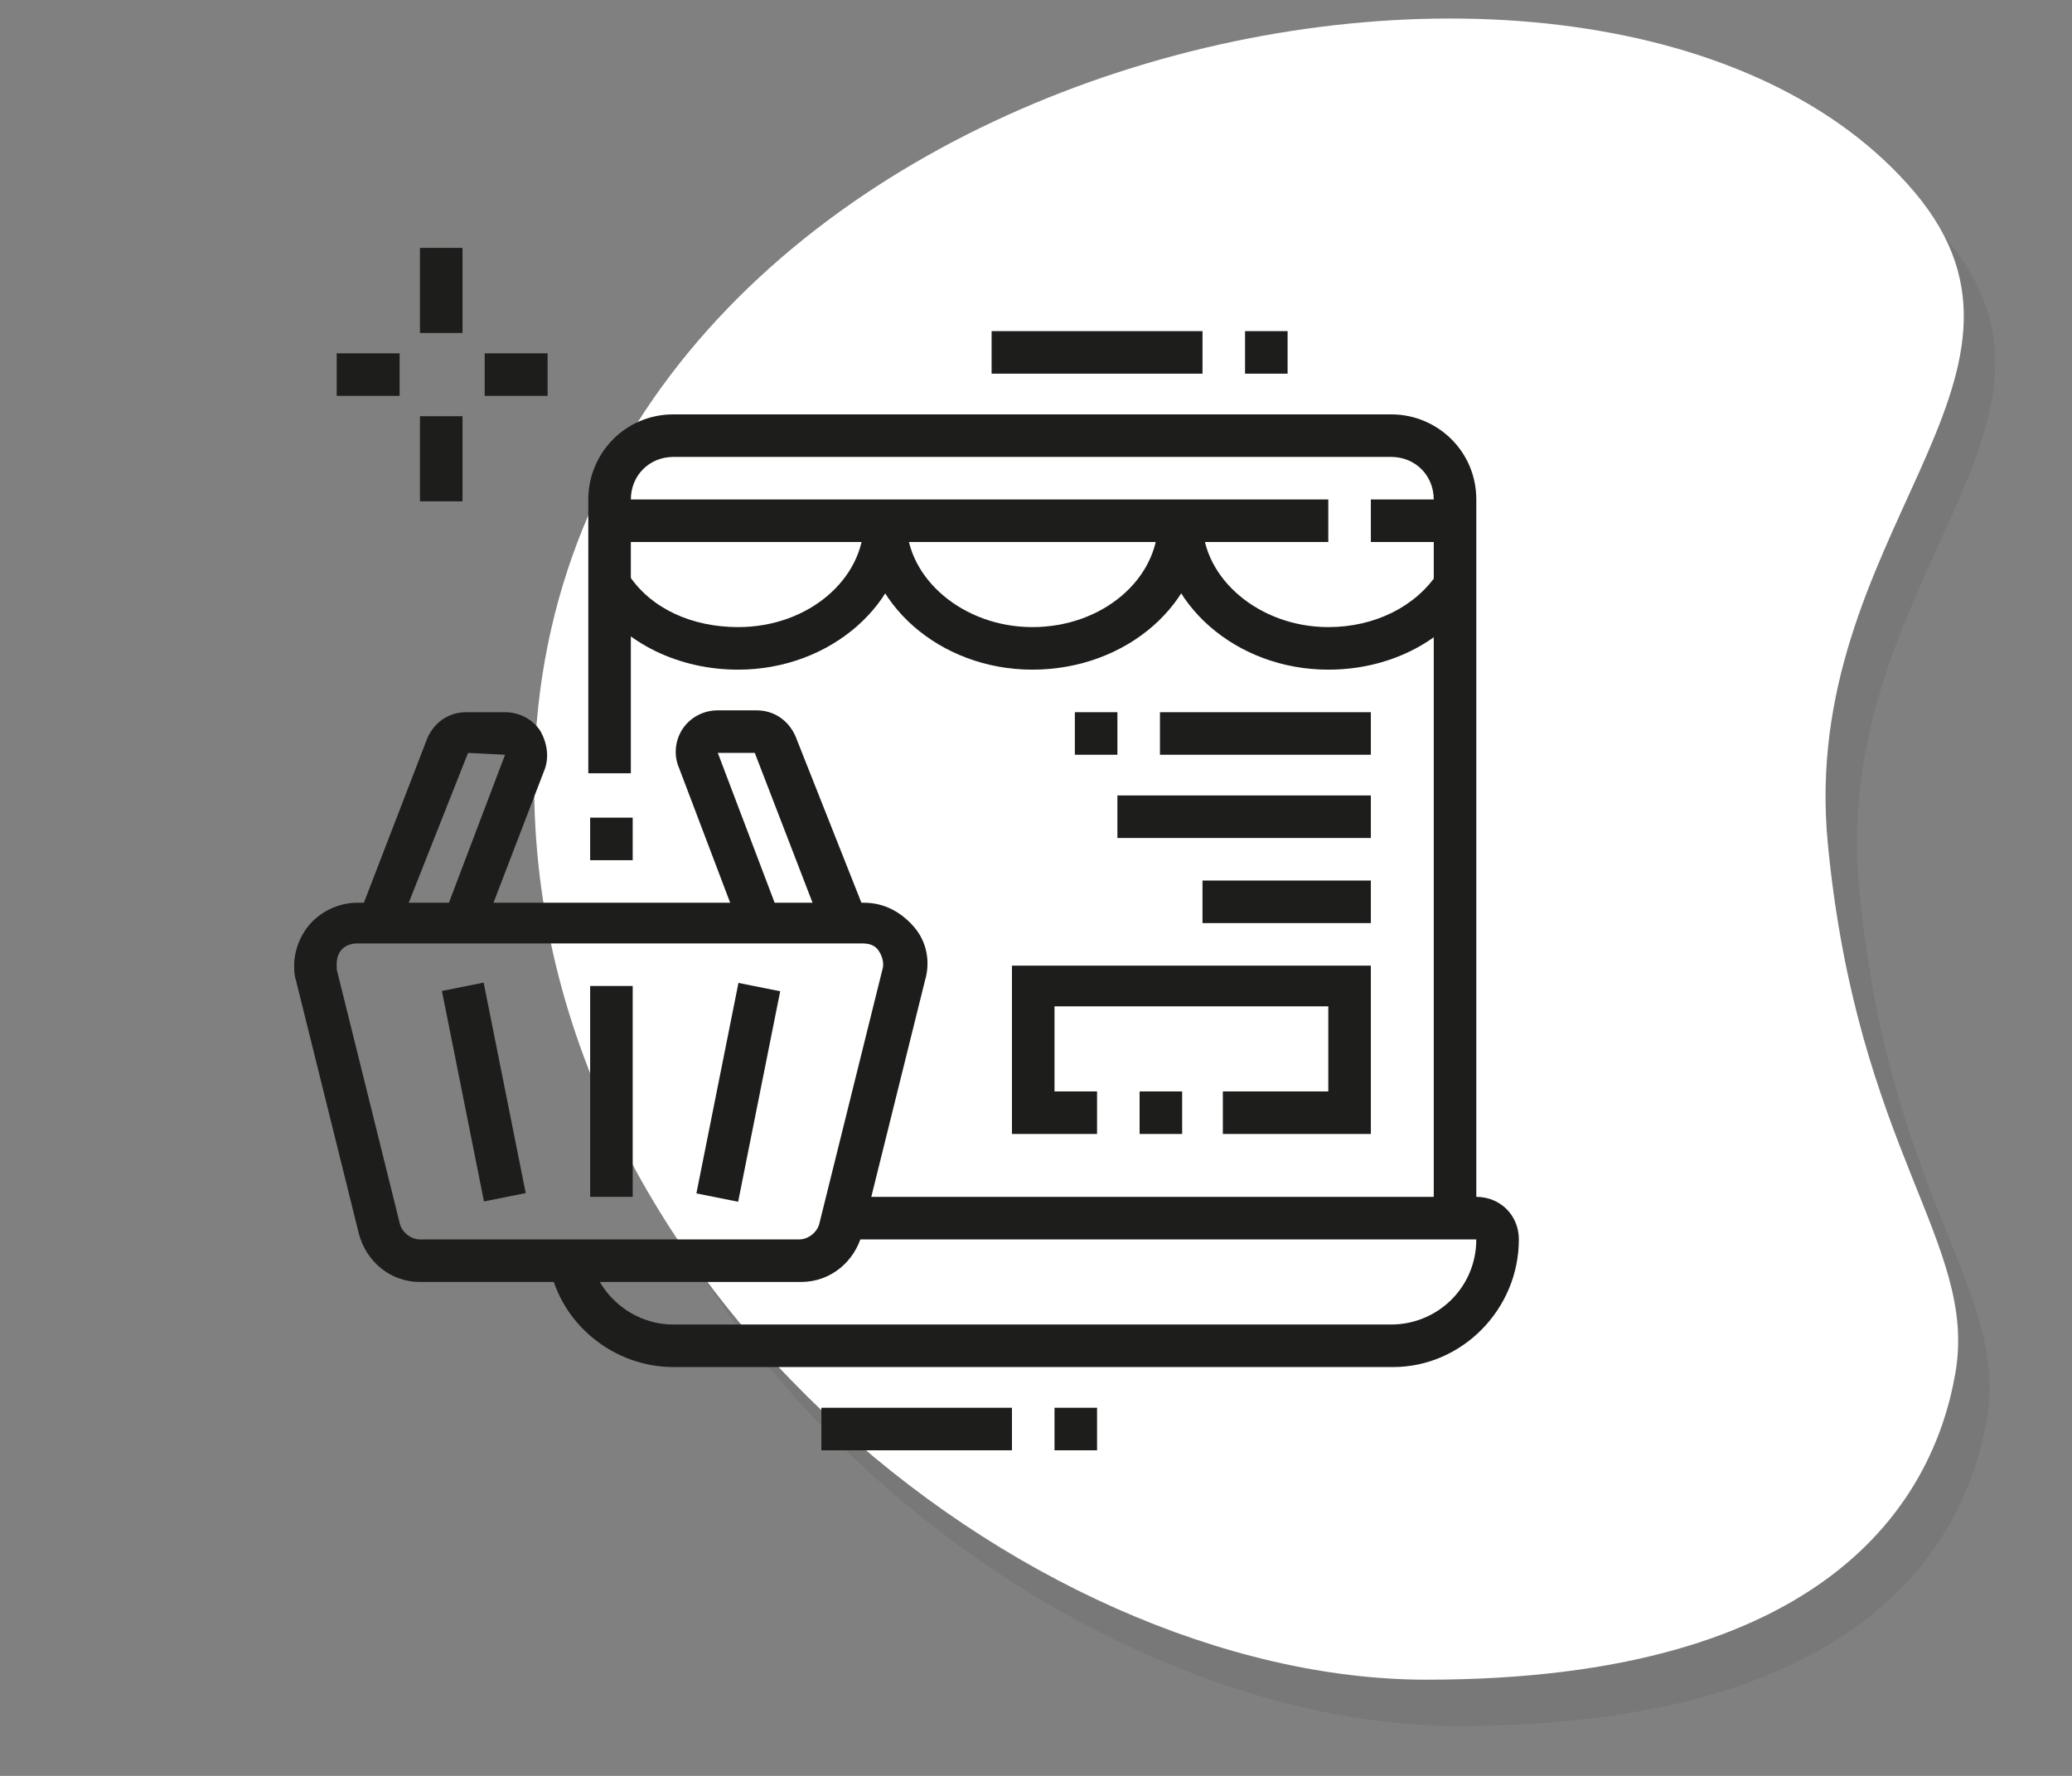 <?xml version="1.0" encoding="utf-8"?>
<!-- Generator: Adobe Illustrator 24.1.0, SVG Export Plug-In . SVG Version: 6.00 Build 0)  -->
<svg version="1.1" id="Layer_1" xmlns="http://www.w3.org/2000/svg" xmlns:xlink="http://www.w3.org/1999/xlink" x="0px" y="0px"
	 width="112px" height="96px" viewBox="0 0 112 96" style="enable-background:new 0 0 112 96;" xml:space="preserve">
<rect x="0" y="0" width="112" height="96" fill="#808080" stroke="none"/>
<style type="text/css">
	.st0{opacity:6.000000e-02;}
	.st1{fill:#FFFFFF;}
	.st2{display:none;}
	.st3{display:inline;fill:#1D1D1B;}
	.st4{display:inline;}
	.st5{fill:#1D1D1B;}
</style>
<path class="st0" d="M105.2,12.9c8.5,10.1-6.3,18.5-4.7,35.2s8.1,21.6,6.9,28.6c-1.2,7-7,16.6-28.6,16.6S29.6,71.5,30.6,43.4
	C32,5.2,88.5-6.8,105.2,12.9z"/>
<path class="st1" d="M103.5,10.4c8.5,10.1-6.3,18.5-4.7,35.2c1.6,16.6,8.1,21.6,6.9,28.6s-7,16.6-28.6,16.6S27.9,68.9,28.9,40.9
	C30.3,2.7,86.8-9.4,103.5,10.4z"/>
<g class="st2">
	<path class="st3" d="M82.1,77.8h-2.3V60.7c0-0.6-0.5-1.1-1.1-1.1H19.3c-0.6,0-1.1,0.5-1.1,1.1v17.1h-2.3V60.7
		c0-1.9,1.5-3.4,3.4-3.4h59.4c1.9,0,3.4,1.5,3.4,3.4V77.8z"/>
	<rect x="17" y="61.9" class="st3" width="14.8" height="2.3"/>
	<rect x="34.2" y="61.9" class="st3" width="2.3" height="2.3"/>
	<rect x="38.7" y="61.9" class="st3" width="42.2" height="2.3"/>
	<rect x="47.9" y="63" class="st3" width="2.3" height="14.8"/>
	<rect x="37.3" y="52.7" transform="matrix(0.355 -0.935 0.935 0.355 -23.189 74.118)" class="st3" width="9.8" height="2.3"/>
	<path class="st3" d="M21.6,23.1c-2.5,0-4.6-2-4.6-4.6c0-2.5,2-4.6,4.6-4.6s4.6,2,4.6,4.6C26.2,21,24.1,23.1,21.6,23.1z M21.6,16.2
		c-1.3,0-2.3,1-2.3,2.3c0,1.3,1,2.3,2.3,2.3c1.3,0,2.3-1,2.3-2.3C23.9,17.2,22.9,16.2,21.6,16.2z"/>
	<polygon class="st3" points="27.3,27.6 20.5,27.6 20.5,21.9 22.7,21.9 22.7,25.3 27.3,25.3 	"/>
	<path class="st3" d="M21.6,55c-2.5,0-4.6-2-4.6-4.6s2-4.6,4.6-4.6s4.6,2,4.6,4.6S24.1,55,21.6,55z M21.6,48.2c-1.3,0-2.3,1-2.3,2.3
		s1,2.3,2.3,2.3c1.3,0,2.3-1,2.3-2.3S22.9,48.2,21.6,48.2z"/>
	<path class="st3" d="M19.3,39c-2.5,0-4.6-2-4.6-4.6c0-2.5,2-4.6,4.6-4.6s4.6,2,4.6,4.6C23.9,37,21.8,39,19.3,39z M19.3,32.2
		c-1.3,0-2.3,1-2.3,2.3c0,1.3,1,2.3,2.3,2.3c1.3,0,2.3-1,2.3-2.3C21.6,33.2,20.6,32.2,19.3,32.2z"/>
	<rect x="22.7" y="33.3" class="st3" width="4.6" height="2.3"/>
	<polygon class="st3" points="22.7,47 20.5,47 20.5,41.3 27.3,41.3 27.3,43.6 22.7,43.6 	"/>
	<path class="st3" d="M76.4,23.1c-2.5,0-4.6-2-4.6-4.6c0-2.5,2-4.6,4.6-4.6s4.6,2,4.6,4.6C81,21,78.9,23.1,76.4,23.1z M76.4,16.2
		c-1.3,0-2.3,1-2.3,2.3c0,1.3,1,2.3,2.3,2.3c1.3,0,2.3-1,2.3-2.3C78.7,17.2,77.7,16.2,76.4,16.2z"/>
	<polygon class="st3" points="77.5,27.6 70.7,27.6 70.7,25.3 75.3,25.3 75.3,21.9 77.5,21.9 	"/>
	<path class="st3" d="M76.4,55c-2.5,0-4.6-2-4.6-4.6s2-4.6,4.6-4.6s4.6,2,4.6,4.6S78.9,55,76.4,55z M76.4,48.2c-1.3,0-2.3,1-2.3,2.3
		s1,2.3,2.3,2.3c1.3,0,2.3-1,2.3-2.3S77.7,48.2,76.4,48.2z"/>
	<path class="st3" d="M78.7,39c-2.5,0-4.6-2-4.6-4.6c0-2.5,2-4.6,4.6-4.6s4.6,2,4.6,4.6C83.2,37,81.2,39,78.7,39z M78.7,32.2
		c-1.3,0-2.3,1-2.3,2.3c0,1.3,1,2.3,2.3,2.3c1.3,0,2.3-1,2.3-2.3C81,33.2,79.9,32.2,78.7,32.2z"/>
	<rect x="70.7" y="33.3" class="st3" width="4.6" height="2.3"/>
	<polygon class="st3" points="50.1,13.9 47.9,13.9 47.9,16.2 50.1,16.2 50.1,13.9 	"/>
	<polygon class="st3" points="55.8,15.1 53.6,15.1 53.6,17.3 55.8,17.3 55.8,15.1 	"/>
	<polygon class="st3" points="60.4,18.5 58.1,18.5 58.1,20.8 60.4,20.8 60.4,18.5 	"/>
	<polygon class="st3" points="44.4,15.1 42.2,15.1 42.2,17.3 44.4,17.3 44.4,15.1 	"/>
	<polygon class="st3" points="39.9,18.5 37.6,18.5 37.6,20.8 39.9,20.8 39.9,18.5 	"/>
	<polygon class="st3" points="77.5,47 75.3,47 75.3,43.6 70.7,43.6 70.7,41.3 77.5,41.3 	"/>
	<rect x="47.9" y="27.6" class="st3" width="2.3" height="4.6"/>
	<rect x="47.9" y="41.3" class="st3" width="2.3" height="4.6"/>
	<rect x="53.6" y="35.6" class="st3" width="4.6" height="2.3"/>
	<rect x="39.9" y="35.6" class="st3" width="4.6" height="2.3"/>
	<rect x="52.2" y="29.9" transform="matrix(0.707 -0.707 0.707 0.707 -5.896 47.79)" class="st3" width="5" height="2.3"/>
	<path class="st3" d="M65,50.5H33c-1.9,0-3.4-1.5-3.4-3.4V26.5c0-1.9,1.5-3.4,3.4-3.4h32c1.9,0,3.4,1.5,3.4,3.4V47
		C68.4,48.9,66.9,50.5,65,50.5z M33,25.3c-0.6,0-1.1,0.5-1.1,1.1V47c0,0.6,0.5,1.1,1.1,1.1h32c0.6,0,1.1-0.5,1.1-1.1V26.5
		c0-0.6-0.5-1.1-1.1-1.1H33z"/>
	<rect x="42.1" y="28.5" transform="matrix(0.707 -0.707 0.707 0.707 -9.258 39.674)" class="st3" width="2.3" height="5"/>
	<rect x="53.6" y="40" transform="matrix(0.707 -0.707 0.707 0.707 -14.014 51.151)" class="st3" width="2.3" height="5"/>
	<rect x="40.8" y="41.4" transform="matrix(0.707 -0.707 0.707 0.707 -17.376 43.035)" class="st3" width="5" height="2.3"/>
	<rect x="54.7" y="49" transform="matrix(0.935 -0.355 0.355 0.935 -15.498 23.36)" class="st3" width="2.3" height="9.8"/>
</g>
<g class="st2">
	<path class="st3" d="M37.6,56.7H17v-2.3h20.6c1.6,0,3-1.1,3.4-2.6l2.2-8.5c0.1-0.3,0.1-0.5,0.1-0.7c0-1.6-1.3-3-3-3h-5
		c-1.3,0-2.3-1-2.3-2.3v-5.5c0-0.6-0.4-1.2-0.9-1.3c-0.6-0.1-1.2,0.1-1.4,0.7l-4.4,10.2c-0.4,1-1.4,1.6-2.5,1.6H17v-2.3h6.8
		c0.2,0,0.3-0.1,0.4-0.2l4.4-10.2c0.7-1.6,2.4-2.4,4-2c1.5,0.4,2.6,1.8,2.6,3.5v5.5h5c2.9,0,5.3,2.4,5.3,5.3c0,0.4-0.1,0.8-0.2,1.3
		l-2.2,8.5C42.6,54.9,40.2,56.7,37.6,56.7z"/>
	<path class="st3" d="M59.7,54.4c-1.6,0-2.7-1.1-2.7-2.7v-1.9h-2.3c-1.9,0-3.4-1.5-3.4-3.4V32.8c0-1.9,1.5-3.4,3.4-3.4H73
		c1.9,0,3.4,1.5,3.4,3.4v13.7c0,1.9-1.5,3.4-3.4,3.4h-8.6l-2.6,3.5C61.3,54,60.5,54.4,59.7,54.4z M54.7,31.6c-0.6,0-1.1,0.5-1.1,1.1
		v13.7c0,0.6,0.5,1.1,1.1,1.1h4.6v4.2c0,0.3,0.1,0.4,0.4,0.4c0.1,0,0.2-0.1,0.3-0.2l3.3-4.4H73c0.6,0,1.1-0.5,1.1-1.1V32.8
		c0-0.6-0.5-1.1-1.1-1.1H54.7z"/>
	<rect x="57" y="40.7" class="st3" width="13.7" height="2.3"/>
	<rect x="57" y="36.2" class="st3" width="13.7" height="2.3"/>
	<path class="st3" d="M77.5,40.7h-2.3v-2.3h2.3c0.6,0,1.1-0.5,1.1-1.1V23.6c0-0.6-0.5-1.1-1.1-1.1H59.3c-0.6,0-1.1,0.5-1.1,1.1v6.8
		h-2.3v-6.8c0-1.9,1.5-3.4,3.4-3.4h18.3c1.9,0,3.4,1.5,3.4,3.4v13.7C81,39.2,79.4,40.7,77.5,40.7z"/>
	<rect x="58.1" y="12.2" class="st3" width="2.3" height="4.6"/>
	<rect x="45.6" y="23.6" class="st3" width="4.6" height="2.3"/>
	<rect x="50.1" y="14.3" transform="matrix(0.707 -0.707 0.707 0.707 3.168 41.153)" class="st3" width="2.3" height="4.9"/>
	<rect x="34.2" y="32.8" class="st3" width="18.3" height="2.3"/>
	<path class="st3" d="M21.6,41.9h-2.3v-5.7c0-1.9,1.5-3.4,3.4-3.4h5.6V35h-5.6c-0.6,0-1.1,0.5-1.1,1.1V41.9z"/>
	<path class="st3" d="M70.7,79.6H22.7c-1.9,0-3.4-1.5-3.4-3.4V55.6h2.3v20.5c0,0.6,0.5,1.1,1.1,1.1h47.9c0.6,0,1.1-0.5,1.1-1.1V48.7
		h2.3v27.4C74.1,78,72.6,79.6,70.7,79.6z"/>
	<rect x="26.2" y="61.3" class="st3" width="16" height="2.3"/>
	<rect x="44.4" y="61.3" class="st3" width="2.3" height="2.3"/>
	<rect x="26.2" y="65.9" class="st3" width="20.5" height="2.3"/>
	<rect x="26.2" y="70.4" class="st3" width="10.3" height="2.3"/>
	<g class="st4">
		<path class="st5" d="M60.4,75c-5,0-9.1-4.1-9.1-9.1c0-5,4.1-9.1,9.1-9.1s9.1,4.1,9.1,9.1C69.5,70.9,65.5,75,60.4,75z M60.4,59
			c-3.8,0-6.8,3.1-6.8,6.8c0,3.8,3.1,6.8,6.8,6.8s6.8-3.1,6.8-6.8C67.3,62.1,64.2,59,60.4,59z"/>
		<polygon class="st5" points="65.3,72.3 59.3,66.3 59.3,57.9 61.6,57.9 61.6,65.4 66.9,70.7 		"/>
		<rect x="52.4" y="64.7" class="st5" width="8" height="2.3"/>
	</g>
</g>
<g>
	<path class="st5" d="M79.8,65.9h-2.3V27c0-1.3-1-2.3-2.3-2.3H36.4c-1.3,0-2.3,1-2.3,2.3v14.8h-2.3V27c0-2.5,2-4.6,4.6-4.6h38.8
		c2.5,0,4.6,2,4.6,4.6V65.9z"/>
	<rect x="31.9" y="44.2" class="st5" width="2.3" height="2.3"/>
	<path class="st5" d="M75.3,73.9H36.4c-3.2,0-6.1-2.3-6.7-5.5l2.2-0.5c0.4,2.1,2.3,3.7,4.5,3.7h38.8c2.5,0,4.6-2,4.6-4.6H45.6v-2.3
		h34.2c1.3,0,2.3,1,2.3,2.3C82.1,70.8,79,73.9,75.3,73.9z"/>
	<rect x="44.4" y="76.1" class="st5" width="10.3" height="2.3"/>
	<rect x="57" y="76.1" class="st5" width="2.3" height="2.3"/>
	<rect x="33" y="27" class="st5" width="38.8" height="2.3"/>
	<rect x="74.1" y="27" class="st5" width="4.6" height="2.3"/>
	<path class="st5" d="M55.8,36.2c-5,0-9.1-3.6-9.1-8H49c0,3.1,3.1,5.7,6.8,5.7c3.8,0,6.8-2.6,6.8-5.7H65
		C65,32.6,60.9,36.2,55.8,36.2z"/>
	<path class="st5" d="M39.9,36.2c-3.2,0-6.1-1.4-7.8-3.8l1.9-1.3c1.2,1.8,3.4,2.8,5.9,2.8c3.8,0,6.8-2.6,6.8-5.7H49
		C49,32.6,44.9,36.2,39.9,36.2z"/>
	<path class="st5" d="M71.8,36.2c-5,0-9.1-3.6-9.1-8H65c0,3.1,3.1,5.7,6.8,5.7c2.5,0,4.7-1.1,5.9-2.9l1.9,1.3
		C78,34.7,75.1,36.2,71.8,36.2z"/>
	<rect x="60.4" y="43" class="st5" width="13.7" height="2.3"/>
	<rect x="65" y="47.6" class="st5" width="9.1" height="2.3"/>
	<polygon class="st5" points="74.1,61.3 66.1,61.3 66.1,59 71.8,59 71.8,54.4 57,54.4 57,59 59.3,59 59.3,61.3 54.7,61.3 54.7,52.2 
		74.1,52.2 	"/>
	<rect x="61.6" y="59" class="st5" width="2.3" height="2.3"/>
	<rect x="53.6" y="17.9" class="st5" width="11.4" height="2.3"/>
	<rect x="67.3" y="17.9" class="st5" width="2.3" height="2.3"/>
	<g>
		<rect x="22.7" y="13.4" class="st5" width="2.3" height="4.6"/>
		<rect x="22.7" y="22.5" class="st5" width="2.3" height="4.6"/>
		<rect x="26.2" y="19.1" class="st5" width="3.4" height="2.3"/>
		<rect x="18.2" y="19.1" class="st5" width="3.4" height="2.3"/>
	</g>
	<path class="st5" d="M43.3,69.3H22.7c-1.6,0-2.9-1.1-3.3-2.6L16,53c-0.1-0.3-0.1-0.6-0.1-0.8c0-0.9,0.4-1.8,1-2.4
		c0.6-0.6,1.5-1,2.4-1h27.4c1.1,0,2,0.5,2.7,1.3c0.7,0.8,0.9,1.9,0.6,2.9l-3.4,13.7C46.2,68.2,44.9,69.3,43.3,69.3z M19.3,51
		c-0.3,0-0.6,0.1-0.8,0.3c-0.2,0.2-0.3,0.5-0.3,0.8c0,0.1,0,0.2,0,0.3l3.4,13.7c0.1,0.5,0.6,0.9,1.1,0.9h20.5c0.5,0,1-0.4,1.1-0.9
		l3.4-13.7c0.1-0.3,0-0.7-0.2-1c-0.2-0.3-0.5-0.4-0.9-0.4H19.3z"/>
	<rect x="31.9" y="53.3" class="st5" width="2.3" height="11.4"/>
	<rect x="25" y="53.2" transform="matrix(0.981 -0.196 0.196 0.981 -11.065 6.278)" class="st5" width="2.3" height="11.6"/>
	<rect x="34" y="57.9" transform="matrix(0.196 -0.981 0.981 0.196 -25.821 86.519)" class="st5" width="11.6" height="2.3"/>
	<path class="st5" d="M21.5,50.3l-2.1-0.8l3.7-9.6c0.4-0.9,1.2-1.4,2.1-1.4h2.1c0.8,0,1.5,0.4,1.9,1c0.4,0.7,0.5,1.5,0.2,2.2
		l-3.3,8.6L24,49.5l3.3-8.7l-2-0.1L21.5,50.3z"/>
	<path class="st5" d="M44.5,50.3l-3.7-9.6l-2,0l3.3,8.7l-2.1,0.8l-3.3-8.7c-0.3-0.7-0.2-1.5,0.2-2.1c0.4-0.6,1.1-1,1.9-1h2.1
		c0.9,0,1.7,0.5,2.1,1.4l3.8,9.6L44.5,50.3z"/>
	<rect x="58.1" y="38.5" class="st5" width="2.3" height="2.3"/>
	<rect x="62.7" y="38.5" class="st5" width="11.4" height="2.3"/>
</g>
</svg>
